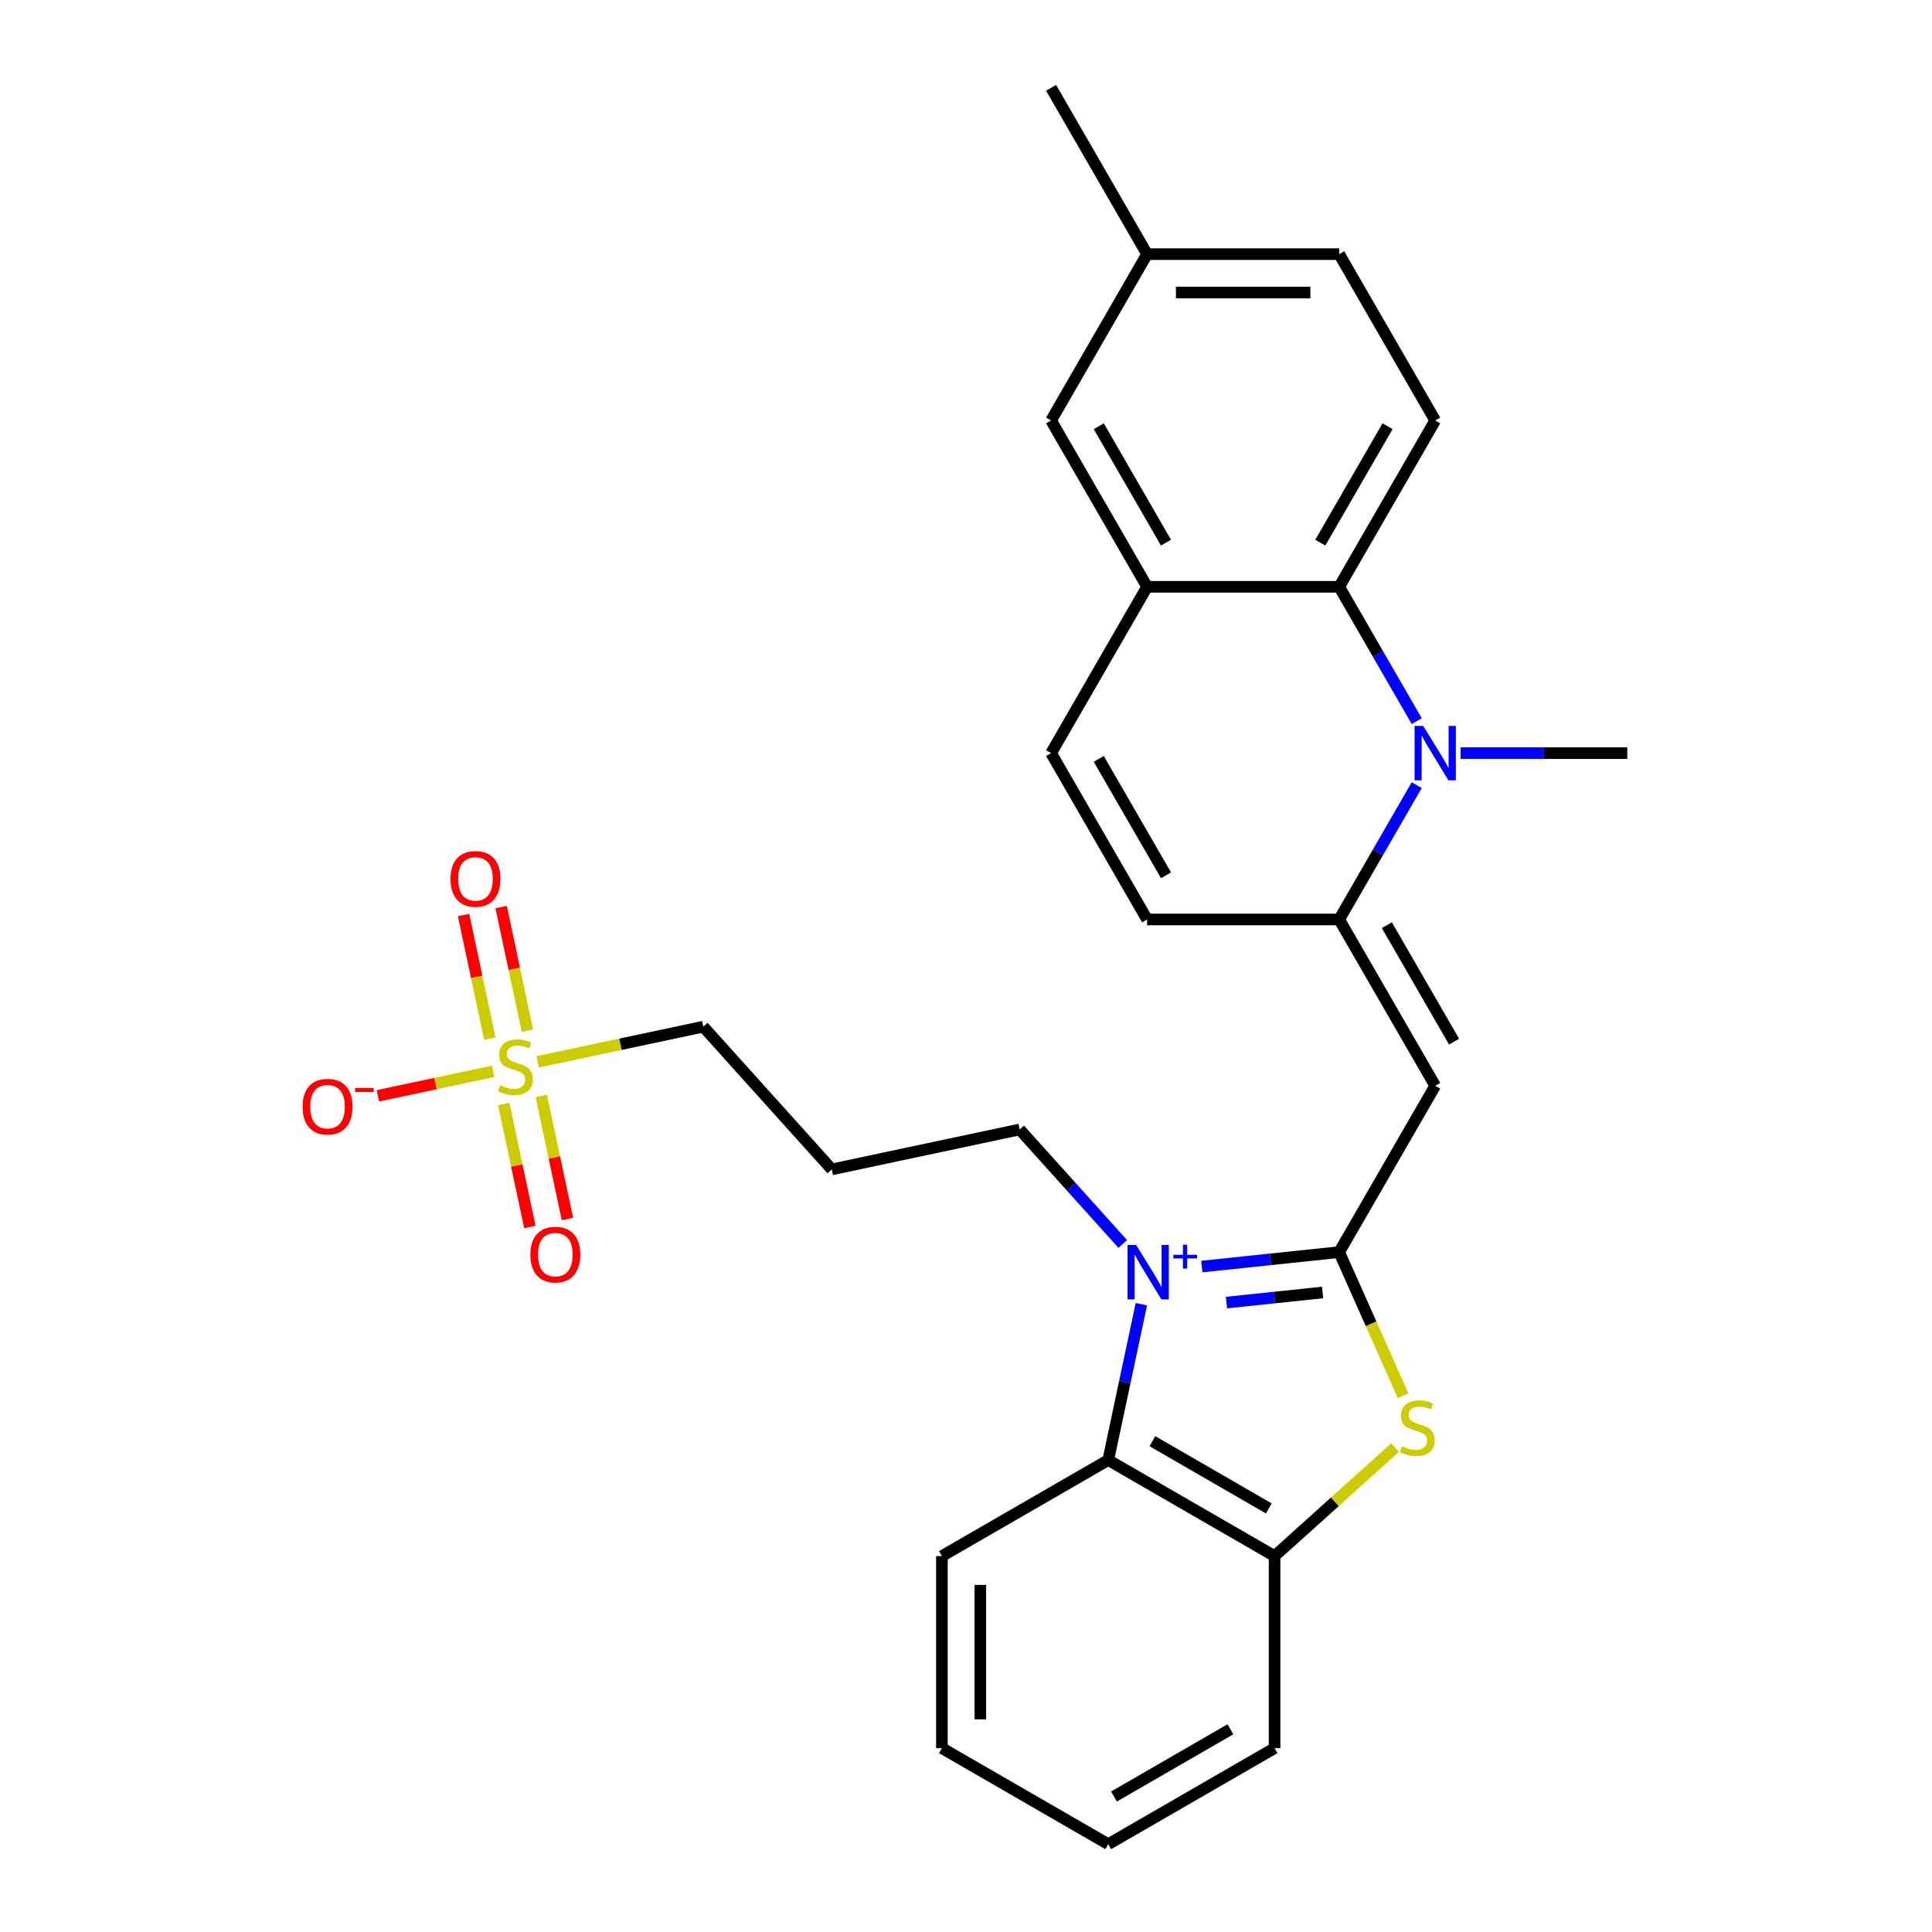 <?xml version='1.0' encoding='iso-8859-1'?>
<svg version='1.1' baseProfile='full'
              xmlns='http://www.w3.org/2000/svg'
                      xmlns:rdkit='http://www.rdkit.org/xml'
                      xmlns:xlink='http://www.w3.org/1999/xlink'
                  xml:space='preserve'
width='1000px' height='1000px' viewBox='0 0 1000 1000'>
<!-- END OF HEADER -->
<rect style='opacity:1.0;fill:#FFFFFF;stroke:none' width='1000' height='1000' x='0' y='0'> </rect>
<path class='bond-0' d='M 622.074,655.568 L 657.616,651.832' style='fill:none;fill-rule:evenodd;stroke:#0000FF;stroke-width:6px;stroke-linecap:butt;stroke-linejoin:miter;stroke-opacity:1' />
<path class='bond-0' d='M 657.616,651.832 L 693.159,648.096' style='fill:none;fill-rule:evenodd;stroke:#000000;stroke-width:6px;stroke-linecap:butt;stroke-linejoin:miter;stroke-opacity:1' />
<path class='bond-0' d='M 634.815,674.22 L 659.695,671.605' style='fill:none;fill-rule:evenodd;stroke:#0000FF;stroke-width:6px;stroke-linecap:butt;stroke-linejoin:miter;stroke-opacity:1' />
<path class='bond-0' d='M 659.695,671.605 L 684.575,668.99' style='fill:none;fill-rule:evenodd;stroke:#000000;stroke-width:6px;stroke-linecap:butt;stroke-linejoin:miter;stroke-opacity:1' />
<path class='bond-6' d='M 590.773,675.049 L 582.199,715.387' style='fill:none;fill-rule:evenodd;stroke:#0000FF;stroke-width:6px;stroke-linecap:butt;stroke-linejoin:miter;stroke-opacity:1' />
<path class='bond-6' d='M 582.199,715.387 L 573.625,755.725' style='fill:none;fill-rule:evenodd;stroke:#000000;stroke-width:6px;stroke-linecap:butt;stroke-linejoin:miter;stroke-opacity:1' />
<path class='bond-17' d='M 581.132,643.87 L 554.454,614.241' style='fill:none;fill-rule:evenodd;stroke:#0000FF;stroke-width:6px;stroke-linecap:butt;stroke-linejoin:miter;stroke-opacity:1' />
<path class='bond-17' d='M 554.454,614.241 L 527.775,584.611' style='fill:none;fill-rule:evenodd;stroke:#000000;stroke-width:6px;stroke-linecap:butt;stroke-linejoin:miter;stroke-opacity:1' />
<path class='bond-1' d='M 693.159,648.096 L 742.864,562.005' style='fill:none;fill-rule:evenodd;stroke:#000000;stroke-width:6px;stroke-linecap:butt;stroke-linejoin:miter;stroke-opacity:1' />
<path class='bond-5' d='M 693.159,648.096 L 709.698,685.243' style='fill:none;fill-rule:evenodd;stroke:#000000;stroke-width:6px;stroke-linecap:butt;stroke-linejoin:miter;stroke-opacity:1' />
<path class='bond-5' d='M 709.698,685.243 L 726.237,722.39' style='fill:none;fill-rule:evenodd;stroke:#CCCC00;stroke-width:6px;stroke-linecap:butt;stroke-linejoin:miter;stroke-opacity:1' />
<path class='bond-2' d='M 742.864,562.005 L 693.159,475.913' style='fill:none;fill-rule:evenodd;stroke:#000000;stroke-width:6px;stroke-linecap:butt;stroke-linejoin:miter;stroke-opacity:1' />
<path class='bond-2' d='M 752.627,539.15 L 717.833,478.886' style='fill:none;fill-rule:evenodd;stroke:#000000;stroke-width:6px;stroke-linecap:butt;stroke-linejoin:miter;stroke-opacity:1' />
<path class='bond-3' d='M 693.159,475.913 L 713.231,441.148' style='fill:none;fill-rule:evenodd;stroke:#000000;stroke-width:6px;stroke-linecap:butt;stroke-linejoin:miter;stroke-opacity:1' />
<path class='bond-3' d='M 713.231,441.148 L 733.302,406.383' style='fill:none;fill-rule:evenodd;stroke:#0000FF;stroke-width:6px;stroke-linecap:butt;stroke-linejoin:miter;stroke-opacity:1' />
<path class='bond-10' d='M 693.159,475.913 L 593.749,475.913' style='fill:none;fill-rule:evenodd;stroke:#000000;stroke-width:6px;stroke-linecap:butt;stroke-linejoin:miter;stroke-opacity:1' />
<path class='bond-7' d='M 733.302,373.26 L 713.231,338.495' style='fill:none;fill-rule:evenodd;stroke:#0000FF;stroke-width:6px;stroke-linecap:butt;stroke-linejoin:miter;stroke-opacity:1' />
<path class='bond-7' d='M 713.231,338.495 L 693.159,303.73' style='fill:none;fill-rule:evenodd;stroke:#000000;stroke-width:6px;stroke-linecap:butt;stroke-linejoin:miter;stroke-opacity:1' />
<path class='bond-21' d='M 756.026,389.821 L 799.15,389.821' style='fill:none;fill-rule:evenodd;stroke:#0000FF;stroke-width:6px;stroke-linecap:butt;stroke-linejoin:miter;stroke-opacity:1' />
<path class='bond-21' d='M 799.15,389.821 L 842.274,389.821' style='fill:none;fill-rule:evenodd;stroke:#000000;stroke-width:6px;stroke-linecap:butt;stroke-linejoin:miter;stroke-opacity:1' />
<path class='bond-4' d='M 278.293,549.625 L 321.156,540.515' style='fill:none;fill-rule:evenodd;stroke:#CCCC00;stroke-width:6px;stroke-linecap:butt;stroke-linejoin:miter;stroke-opacity:1' />
<path class='bond-4' d='M 321.156,540.515 L 364.019,531.404' style='fill:none;fill-rule:evenodd;stroke:#000000;stroke-width:6px;stroke-linecap:butt;stroke-linejoin:miter;stroke-opacity:1' />
<path class='bond-12' d='M 255.27,554.519 L 225.436,560.861' style='fill:none;fill-rule:evenodd;stroke:#CCCC00;stroke-width:6px;stroke-linecap:butt;stroke-linejoin:miter;stroke-opacity:1' />
<path class='bond-12' d='M 225.436,560.861 L 195.602,567.202' style='fill:none;fill-rule:evenodd;stroke:#FF0000;stroke-width:6px;stroke-linecap:butt;stroke-linejoin:miter;stroke-opacity:1' />
<path class='bond-14' d='M 272.993,533.484 L 266.194,501.494' style='fill:none;fill-rule:evenodd;stroke:#CCCC00;stroke-width:6px;stroke-linecap:butt;stroke-linejoin:miter;stroke-opacity:1' />
<path class='bond-14' d='M 266.194,501.494 L 259.394,469.504' style='fill:none;fill-rule:evenodd;stroke:#FF0000;stroke-width:6px;stroke-linecap:butt;stroke-linejoin:miter;stroke-opacity:1' />
<path class='bond-14' d='M 253.546,537.617 L 246.746,505.627' style='fill:none;fill-rule:evenodd;stroke:#CCCC00;stroke-width:6px;stroke-linecap:butt;stroke-linejoin:miter;stroke-opacity:1' />
<path class='bond-14' d='M 246.746,505.627 L 239.947,473.637' style='fill:none;fill-rule:evenodd;stroke:#FF0000;stroke-width:6px;stroke-linecap:butt;stroke-linejoin:miter;stroke-opacity:1' />
<path class='bond-15' d='M 260.73,571.417 L 267.498,603.257' style='fill:none;fill-rule:evenodd;stroke:#CCCC00;stroke-width:6px;stroke-linecap:butt;stroke-linejoin:miter;stroke-opacity:1' />
<path class='bond-15' d='M 267.498,603.257 L 274.266,635.098' style='fill:none;fill-rule:evenodd;stroke:#FF0000;stroke-width:6px;stroke-linecap:butt;stroke-linejoin:miter;stroke-opacity:1' />
<path class='bond-15' d='M 280.178,567.283 L 286.946,599.123' style='fill:none;fill-rule:evenodd;stroke:#CCCC00;stroke-width:6px;stroke-linecap:butt;stroke-linejoin:miter;stroke-opacity:1' />
<path class='bond-15' d='M 286.946,599.123 L 293.714,630.964' style='fill:none;fill-rule:evenodd;stroke:#FF0000;stroke-width:6px;stroke-linecap:butt;stroke-linejoin:miter;stroke-opacity:1' />
<path class='bond-28' d='M 722.081,749.277 L 690.899,777.354' style='fill:none;fill-rule:evenodd;stroke:#CCCC00;stroke-width:6px;stroke-linecap:butt;stroke-linejoin:miter;stroke-opacity:1' />
<path class='bond-28' d='M 690.899,777.354 L 659.717,805.43' style='fill:none;fill-rule:evenodd;stroke:#000000;stroke-width:6px;stroke-linecap:butt;stroke-linejoin:miter;stroke-opacity:1' />
<path class='bond-8' d='M 573.625,755.725 L 659.717,805.43' style='fill:none;fill-rule:evenodd;stroke:#000000;stroke-width:6px;stroke-linecap:butt;stroke-linejoin:miter;stroke-opacity:1' />
<path class='bond-8' d='M 596.48,745.963 L 656.744,780.756' style='fill:none;fill-rule:evenodd;stroke:#000000;stroke-width:6px;stroke-linecap:butt;stroke-linejoin:miter;stroke-opacity:1' />
<path class='bond-23' d='M 573.625,755.725 L 487.534,805.43' style='fill:none;fill-rule:evenodd;stroke:#000000;stroke-width:6px;stroke-linecap:butt;stroke-linejoin:miter;stroke-opacity:1' />
<path class='bond-13' d='M 693.159,303.73 L 742.864,217.638' style='fill:none;fill-rule:evenodd;stroke:#000000;stroke-width:6px;stroke-linecap:butt;stroke-linejoin:miter;stroke-opacity:1' />
<path class='bond-13' d='M 683.397,280.875 L 718.19,220.611' style='fill:none;fill-rule:evenodd;stroke:#000000;stroke-width:6px;stroke-linecap:butt;stroke-linejoin:miter;stroke-opacity:1' />
<path class='bond-30' d='M 693.159,303.73 L 593.749,303.73' style='fill:none;fill-rule:evenodd;stroke:#000000;stroke-width:6px;stroke-linecap:butt;stroke-linejoin:miter;stroke-opacity:1' />
<path class='bond-24' d='M 659.717,805.43 L 659.717,904.84' style='fill:none;fill-rule:evenodd;stroke:#000000;stroke-width:6px;stroke-linecap:butt;stroke-linejoin:miter;stroke-opacity:1' />
<path class='bond-9' d='M 593.749,303.73 L 544.044,389.821' style='fill:none;fill-rule:evenodd;stroke:#000000;stroke-width:6px;stroke-linecap:butt;stroke-linejoin:miter;stroke-opacity:1' />
<path class='bond-16' d='M 593.749,303.73 L 544.044,217.638' style='fill:none;fill-rule:evenodd;stroke:#000000;stroke-width:6px;stroke-linecap:butt;stroke-linejoin:miter;stroke-opacity:1' />
<path class='bond-16' d='M 603.512,280.875 L 568.718,220.611' style='fill:none;fill-rule:evenodd;stroke:#000000;stroke-width:6px;stroke-linecap:butt;stroke-linejoin:miter;stroke-opacity:1' />
<path class='bond-11' d='M 593.749,475.913 L 544.044,389.821' style='fill:none;fill-rule:evenodd;stroke:#000000;stroke-width:6px;stroke-linecap:butt;stroke-linejoin:miter;stroke-opacity:1' />
<path class='bond-11' d='M 603.512,453.058 L 568.718,392.794' style='fill:none;fill-rule:evenodd;stroke:#000000;stroke-width:6px;stroke-linecap:butt;stroke-linejoin:miter;stroke-opacity:1' />
<path class='bond-20' d='M 742.864,217.638 L 693.159,131.546' style='fill:none;fill-rule:evenodd;stroke:#000000;stroke-width:6px;stroke-linecap:butt;stroke-linejoin:miter;stroke-opacity:1' />
<path class='bond-22' d='M 544.044,217.638 L 593.749,131.546' style='fill:none;fill-rule:evenodd;stroke:#000000;stroke-width:6px;stroke-linecap:butt;stroke-linejoin:miter;stroke-opacity:1' />
<path class='bond-19' d='M 527.775,584.611 L 430.538,605.28' style='fill:none;fill-rule:evenodd;stroke:#000000;stroke-width:6px;stroke-linecap:butt;stroke-linejoin:miter;stroke-opacity:1' />
<path class='bond-18' d='M 364.019,531.404 L 430.538,605.28' style='fill:none;fill-rule:evenodd;stroke:#000000;stroke-width:6px;stroke-linecap:butt;stroke-linejoin:miter;stroke-opacity:1' />
<path class='bond-31' d='M 693.159,131.546 L 593.749,131.546' style='fill:none;fill-rule:evenodd;stroke:#000000;stroke-width:6px;stroke-linecap:butt;stroke-linejoin:miter;stroke-opacity:1' />
<path class='bond-31' d='M 678.248,151.428 L 608.661,151.428' style='fill:none;fill-rule:evenodd;stroke:#000000;stroke-width:6px;stroke-linecap:butt;stroke-linejoin:miter;stroke-opacity:1' />
<path class='bond-25' d='M 593.749,131.546 L 544.044,45.455' style='fill:none;fill-rule:evenodd;stroke:#000000;stroke-width:6px;stroke-linecap:butt;stroke-linejoin:miter;stroke-opacity:1' />
<path class='bond-26' d='M 487.534,805.43 L 487.534,904.84' style='fill:none;fill-rule:evenodd;stroke:#000000;stroke-width:6px;stroke-linecap:butt;stroke-linejoin:miter;stroke-opacity:1' />
<path class='bond-26' d='M 507.416,820.342 L 507.416,889.929' style='fill:none;fill-rule:evenodd;stroke:#000000;stroke-width:6px;stroke-linecap:butt;stroke-linejoin:miter;stroke-opacity:1' />
<path class='bond-29' d='M 659.717,904.84 L 573.625,954.545' style='fill:none;fill-rule:evenodd;stroke:#000000;stroke-width:6px;stroke-linecap:butt;stroke-linejoin:miter;stroke-opacity:1' />
<path class='bond-29' d='M 636.862,895.078 L 576.598,929.871' style='fill:none;fill-rule:evenodd;stroke:#000000;stroke-width:6px;stroke-linecap:butt;stroke-linejoin:miter;stroke-opacity:1' />
<path class='bond-27' d='M 487.534,904.84 L 573.625,954.545' style='fill:none;fill-rule:evenodd;stroke:#000000;stroke-width:6px;stroke-linecap:butt;stroke-linejoin:miter;stroke-opacity:1' />
<path  class='atom-0' d='M 588.071 644.411
L 597.296 659.323
Q 598.21 660.794, 599.682 663.458
Q 601.153 666.122, 601.233 666.281
L 601.233 644.411
L 604.97 644.411
L 604.97 672.564
L 601.113 672.564
L 591.212 656.261
Q 590.059 654.352, 588.826 652.165
Q 587.633 649.978, 587.275 649.302
L 587.275 672.564
L 583.617 672.564
L 583.617 644.411
L 588.071 644.411
' fill='#0000FF'/>
<path  class='atom-0' d='M 607.332 649.486
L 612.293 649.486
L 612.293 644.263
L 614.497 644.263
L 614.497 649.486
L 619.588 649.486
L 619.588 651.375
L 614.497 651.375
L 614.497 656.624
L 612.293 656.624
L 612.293 651.375
L 607.332 651.375
L 607.332 649.486
' fill='#0000FF'/>
<path  class='atom-4' d='M 736.641 375.745
L 745.866 390.656
Q 746.781 392.128, 748.252 394.792
Q 749.724 397.456, 749.803 397.615
L 749.803 375.745
L 753.541 375.745
L 753.541 403.898
L 749.684 403.898
L 739.783 387.594
Q 738.629 385.686, 737.397 383.499
Q 736.204 381.312, 735.846 380.636
L 735.846 403.898
L 732.188 403.898
L 732.188 375.745
L 736.641 375.745
' fill='#0000FF'/>
<path  class='atom-5' d='M 258.829 561.735
Q 259.147 561.854, 260.459 562.411
Q 261.771 562.968, 263.203 563.326
Q 264.674 563.644, 266.106 563.644
Q 268.77 563.644, 270.321 562.371
Q 271.871 561.059, 271.871 558.792
Q 271.871 557.242, 271.076 556.287
Q 270.321 555.333, 269.128 554.816
Q 267.935 554.299, 265.946 553.703
Q 263.441 552.947, 261.93 552.231
Q 260.459 551.516, 259.385 550.005
Q 258.352 548.494, 258.352 545.949
Q 258.352 542.41, 260.737 540.223
Q 263.163 538.036, 267.935 538.036
Q 271.195 538.036, 274.893 539.586
L 273.979 542.648
Q 270.599 541.256, 268.054 541.256
Q 265.31 541.256, 263.799 542.41
Q 262.288 543.523, 262.328 545.471
Q 262.328 546.983, 263.083 547.897
Q 263.879 548.812, 264.992 549.329
Q 266.145 549.846, 268.054 550.442
Q 270.599 551.237, 272.11 552.033
Q 273.621 552.828, 274.695 554.458
Q 275.808 556.049, 275.808 558.792
Q 275.808 562.689, 273.184 564.797
Q 270.599 566.865, 266.265 566.865
Q 263.759 566.865, 261.851 566.308
Q 259.982 565.791, 257.755 564.876
L 258.829 561.735
' fill='#CCCC00'/>
<path  class='atom-6' d='M 725.64 748.575
Q 725.958 748.694, 727.271 749.251
Q 728.583 749.807, 730.014 750.165
Q 731.485 750.483, 732.917 750.483
Q 735.581 750.483, 737.132 749.211
Q 738.683 747.899, 738.683 745.632
Q 738.683 744.081, 737.888 743.127
Q 737.132 742.173, 735.939 741.656
Q 734.746 741.139, 732.758 740.542
Q 730.253 739.787, 728.742 739.071
Q 727.271 738.355, 726.197 736.844
Q 725.163 735.333, 725.163 732.788
Q 725.163 729.249, 727.549 727.062
Q 729.974 724.875, 734.746 724.875
Q 738.007 724.875, 741.705 726.426
L 740.79 729.488
Q 737.41 728.096, 734.865 728.096
Q 732.122 728.096, 730.611 729.249
Q 729.1 730.363, 729.139 732.311
Q 729.139 733.822, 729.895 734.737
Q 730.69 735.651, 731.804 736.168
Q 732.957 736.685, 734.865 737.282
Q 737.41 738.077, 738.921 738.872
Q 740.432 739.667, 741.506 741.298
Q 742.619 742.888, 742.619 745.632
Q 742.619 749.529, 739.995 751.636
Q 737.41 753.704, 733.076 753.704
Q 730.571 753.704, 728.662 753.147
Q 726.793 752.631, 724.567 751.716
L 725.64 748.575
' fill='#CCCC00'/>
<path  class='atom-13' d='M 156.62 572.82
Q 156.62 566.06, 159.961 562.283
Q 163.301 558.505, 169.544 558.505
Q 175.787 558.505, 179.127 562.283
Q 182.467 566.06, 182.467 572.82
Q 182.467 579.66, 179.087 583.557
Q 175.707 587.414, 169.544 587.414
Q 163.341 587.414, 159.961 583.557
Q 156.62 579.7, 156.62 572.82
M 169.544 584.233
Q 173.838 584.233, 176.145 581.37
Q 178.491 578.467, 178.491 572.82
Q 178.491 567.293, 176.145 564.51
Q 173.838 561.686, 169.544 561.686
Q 165.249 561.686, 162.903 564.47
Q 160.597 567.253, 160.597 572.82
Q 160.597 578.507, 162.903 581.37
Q 165.249 584.233, 169.544 584.233
' fill='#FF0000'/>
<path  class='atom-13' d='M 183.779 563.1
L 193.411 563.1
L 193.411 565.2
L 183.779 565.2
L 183.779 563.1
' fill='#FF0000'/>
<path  class='atom-15' d='M 233.19 454.914
Q 233.19 448.154, 236.53 444.377
Q 239.87 440.599, 246.113 440.599
Q 252.356 440.599, 255.696 444.377
Q 259.036 448.154, 259.036 454.914
Q 259.036 461.753, 255.656 465.65
Q 252.276 469.507, 246.113 469.507
Q 239.91 469.507, 236.53 465.65
Q 233.19 461.793, 233.19 454.914
M 246.113 466.326
Q 250.408 466.326, 252.714 463.463
Q 255.06 460.561, 255.06 454.914
Q 255.06 449.387, 252.714 446.603
Q 250.408 443.78, 246.113 443.78
Q 241.818 443.78, 239.472 446.564
Q 237.166 449.347, 237.166 454.914
Q 237.166 460.6, 239.472 463.463
Q 241.818 466.326, 246.113 466.326
' fill='#FF0000'/>
<path  class='atom-16' d='M 274.527 649.39
Q 274.527 642.63, 277.867 638.852
Q 281.207 635.075, 287.45 635.075
Q 293.693 635.075, 297.033 638.852
Q 300.373 642.63, 300.373 649.39
Q 300.373 656.229, 296.993 660.126
Q 293.613 663.983, 287.45 663.983
Q 281.247 663.983, 277.867 660.126
Q 274.527 656.269, 274.527 649.39
M 287.45 660.802
Q 291.745 660.802, 294.051 657.939
Q 296.397 655.036, 296.397 649.39
Q 296.397 643.862, 294.051 641.079
Q 291.745 638.256, 287.45 638.256
Q 283.156 638.256, 280.809 641.039
Q 278.503 643.823, 278.503 649.39
Q 278.503 655.076, 280.809 657.939
Q 283.156 660.802, 287.45 660.802
' fill='#FF0000'/>
</svg>
